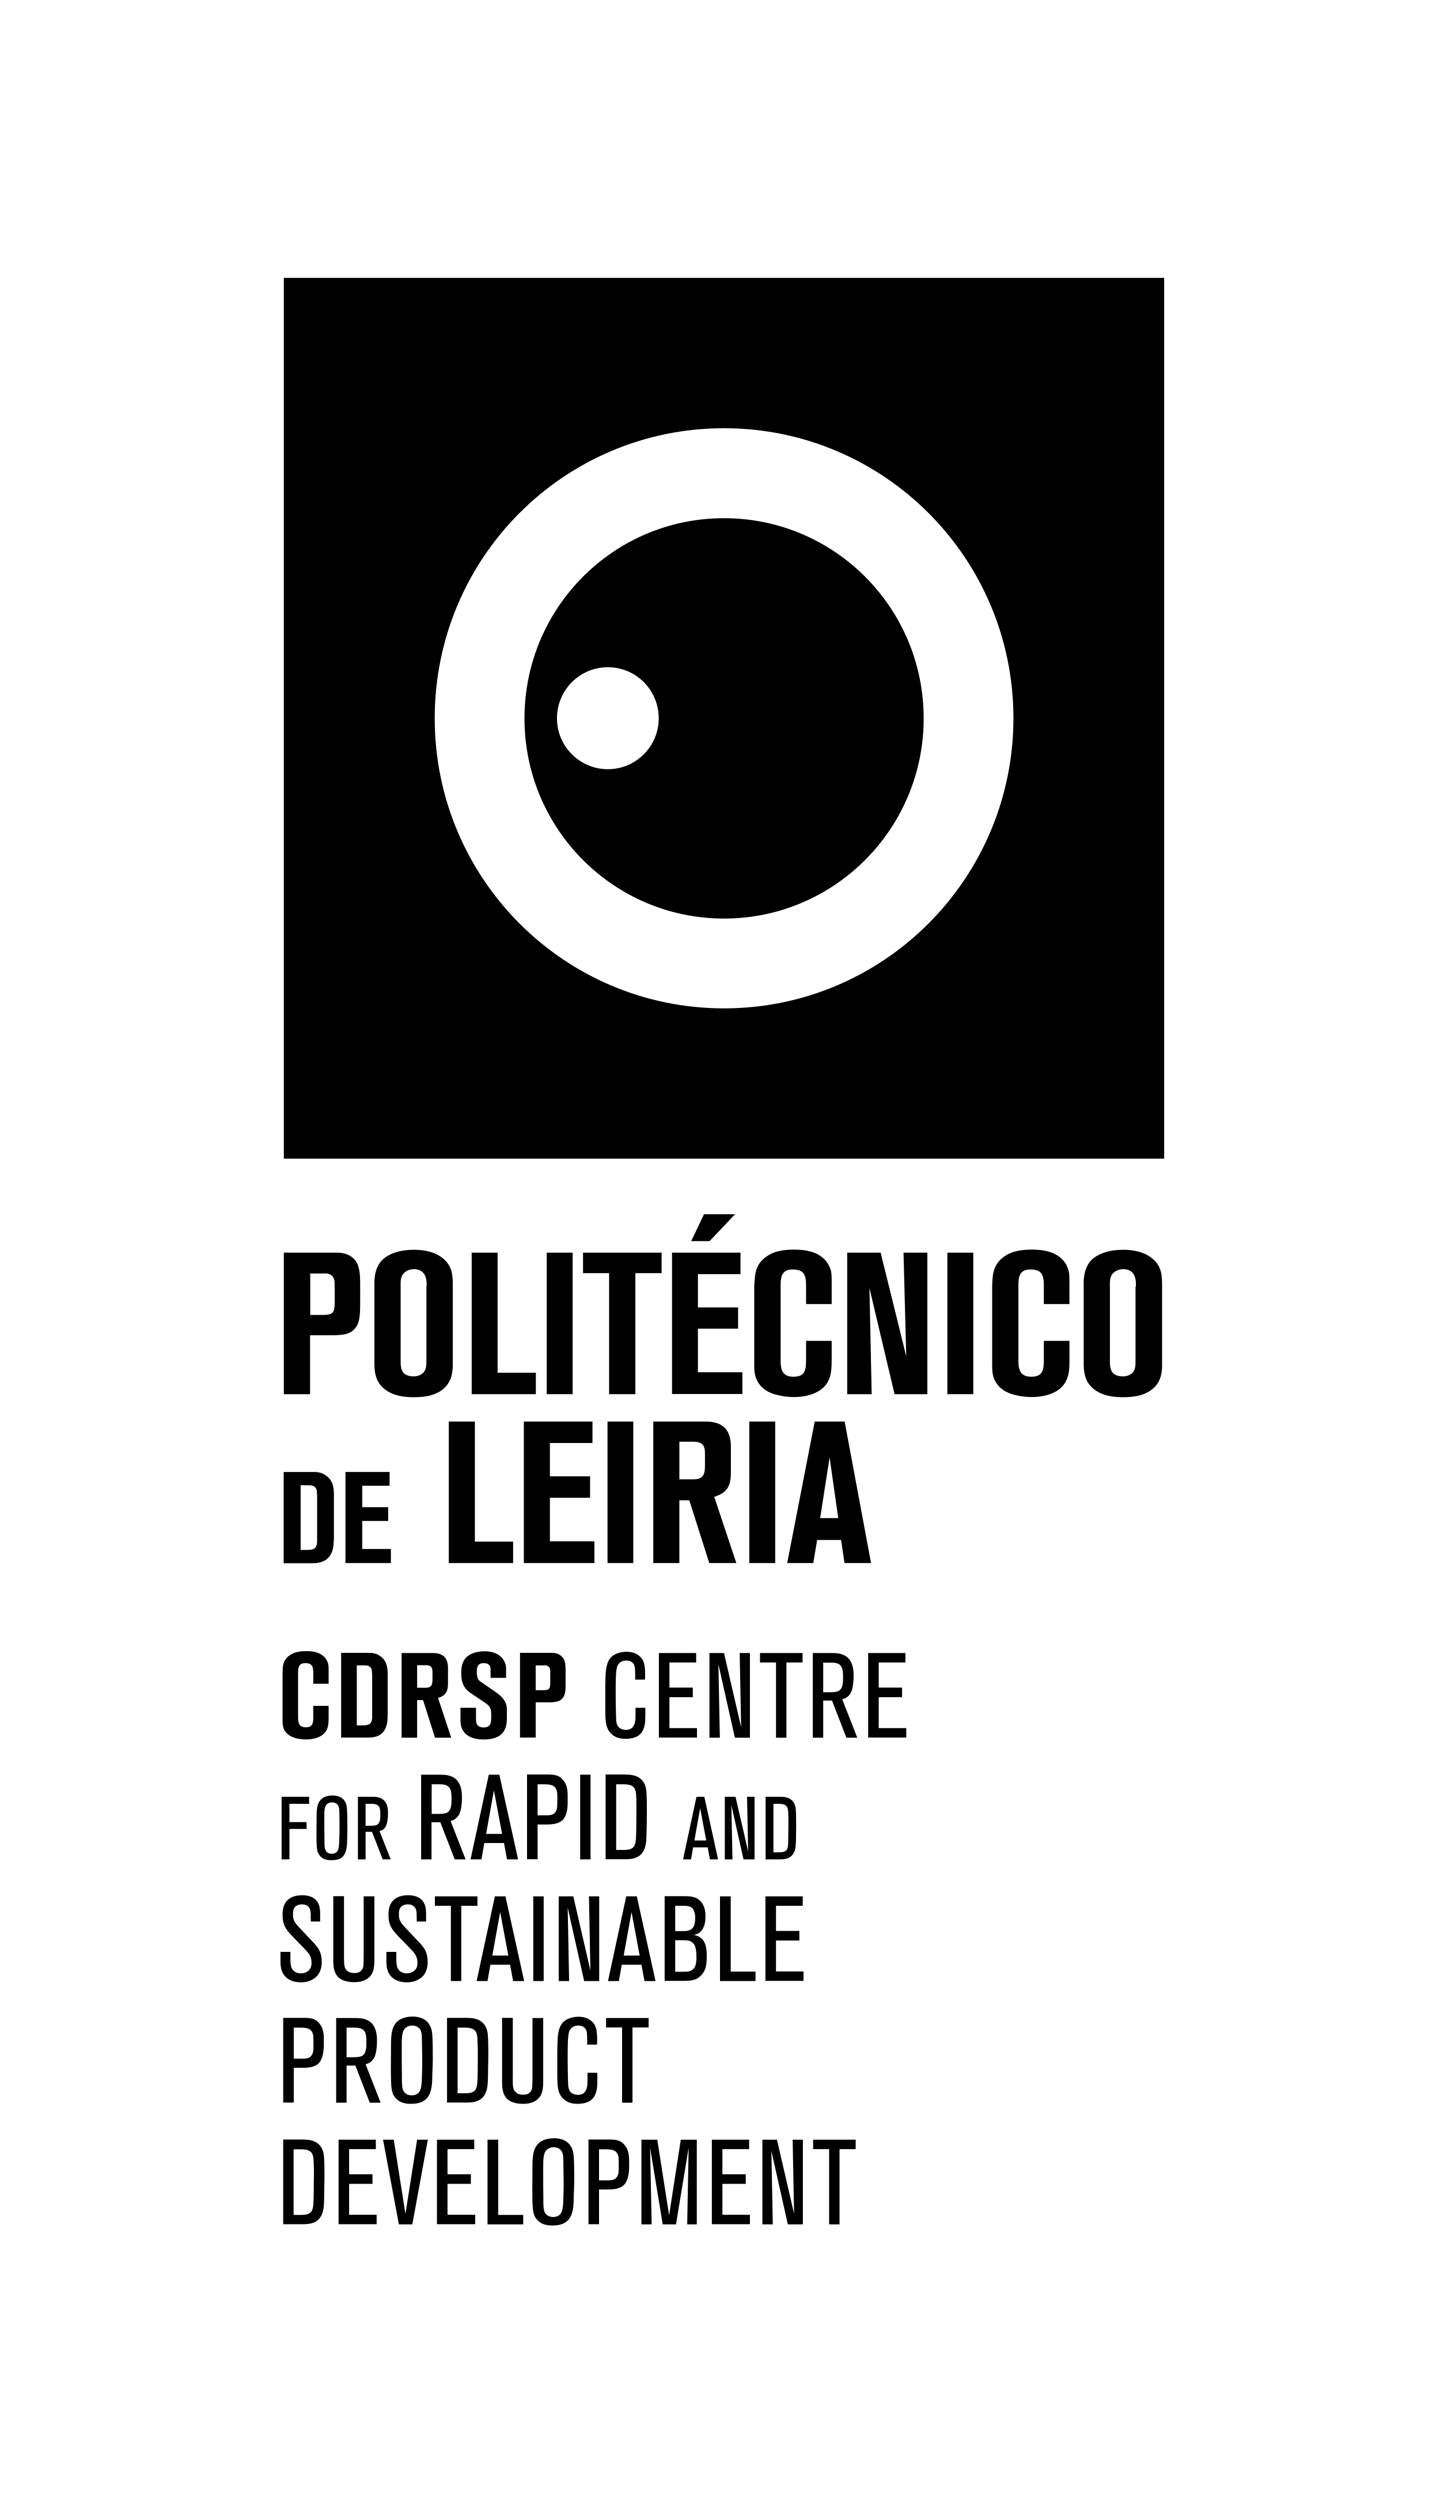 <?xml version="1.0" encoding="utf-8"?>
<!-- Generator: Adobe Illustrator 24.2.1, SVG Export Plug-In . SVG Version: 6.00 Build 0)  -->
<svg version="1.1" id="Layer_1" xmlns="http://www.w3.org/2000/svg" xmlns:xlink="http://www.w3.org/1999/xlink" x="0px" y="0px"
	 viewBox="0 0 900 1561.5" style="enable-background:new 0 0 900 1561.5;" xml:space="preserve">
<g>
	<g>
		<path d="M222,829.7c-2.6,3.3-6.4,4.4-14.4,4.4h-13.8v36.8h-16.4v-88.4h32.8c0.5,0,2.6,0,4.4,0.4c5.3,1.1,7.8,4.5,8.6,6.3
			c1.9,3.8,1.9,9.4,1.9,13.3V814C225.1,822.3,224.7,826.3,222,829.7 M209.1,804.5c0-2.5,0.4-5.1-1.2-7.1c-1.9-2.4-5.4-1.9-6-1.9h-8
			v25.9h7.9c3.4,0,5.3-0.4,6.3-1.8c1.1-1.5,1.1-4.4,1.1-6.1V804.5z"/>
	</g>
	<g>
		<path d="M277.9,866.9c-5.2,4.9-12.4,5.9-19.2,5.9c-6.5,0-13.1-0.9-18.4-5.1c-2.6-2.1-3.9-4.3-4.4-5.5c-1.5-3.1-1.9-6.9-1.9-10.1
			v-49.6c0-1.9-0.4-10.8,5.5-16c3.3-2.9,9.4-5.8,19.3-5.8c12.8,0,19.5,5.2,22.2,10.4c1.4,2.9,2,5.6,2,11.8V852
			C283,857.6,282.1,862.7,277.9,866.9 M266.6,803.9c0-0.5,0.4-4.5-1-7.2c-0.8-1.6-2.7-3.9-6.8-3.9c-0.9,0-3.3,0.1-5.3,1.6
			c-3.6,2.5-3.1,6.4-3.1,10v44.7c0,2.7-0.1,5.9,1.5,8.1c1.9,2.6,5.9,2.6,6.6,2.6c0.8,0,3.1-0.1,5.1-1.5c3-2.1,2.9-5.6,2.9-8.9V803.9
			z"/>
	</g>
	<g>
		<polygon points="294.8,870.9 294.8,782.5 311,782.5 311,857.5 334.9,857.5 334.9,870.9 		"/>
	</g>
	<g>
		<rect x="341.7" y="782.5" width="16.2" height="88.4"/>
	</g>
	<g>
		<polygon points="397.1,795.3 397.1,870.9 380.7,870.9 380.7,795.3 364.4,795.3 364.4,782.5 413.5,782.5 413.5,795.3 		"/>
	</g>
	<g>
		<path d="M420,870.9v-88.4h42.8v13.4h-26.6v20.8h25.1V830h-25.1v27.2H464v13.6H420z M443.5,775.3H432l8-16.8h19.4L443.5,775.3z"/>
	</g>
	<g>
		<path d="M518.5,860.7c-4.3,12.3-20.7,12-22.5,12c-3.7,0-7.2-0.6-8.4-0.9c-6.5-1.2-12.3-4.1-14.9-10.5c-1.3-3.2-1.3-6-1.3-9.3V804
			c0-1.5,0.2-3.1,0.3-4.6c0.3-5.7,1.7-10,6.3-13.7c3.6-2.9,8.5-5.1,18.3-5.1c5.6,0,11.7,0.7,16.5,4c2.4,1.6,4.4,3.9,5.5,6.5
			c1.4,2.9,1.5,4.6,1.5,10v13.5h-16v-11.2c0-6.8-1.1-10.4-8.4-10.4c-6.3,0-7.5,3.9-7.5,9.7v47.3c0,5.8,1.2,10,8,10
			c7.3,0,7.9-4.1,7.9-10.9v-11.5h16v12.5C519.8,853.7,519.6,857.5,518.5,860.7"/>
	</g>
	<g>
		<polygon points="559.1,870.9 543.4,804.6 544.8,870.9 529.5,870.9 529.5,782.5 550.4,782.5 566.4,847.3 564.7,782.5 579.6,782.5 
			579.6,870.9 		"/>
	</g>
	<g>
		<rect x="592.1" y="782.5" width="16.2" height="88.4"/>
	</g>
	<g>
		<path d="M667.1,860.7c-4.2,12.3-20.7,12-22.5,12c-3.7,0-7.3-0.6-8.4-0.9c-6.5-1.2-12.2-4.1-14.9-10.5c-1.2-3.2-1.2-6-1.2-9.3V804
			c0-1.5,0.1-3.1,0.2-4.6c0.3-5.7,1.8-10,6.3-13.7c3.6-2.9,8.5-5.1,18.3-5.1c5.6,0,11.6,0.7,16.5,4c2.4,1.6,4.4,3.9,5.5,6.5
			c1.3,2.9,1.5,4.6,1.5,10v13.5h-16v-11.2c0-6.8-1.1-10.4-8.4-10.4c-6.3,0-7.5,3.9-7.5,9.7v47.3c0,5.8,1.3,10,8,10
			c7.3,0,7.9-4.1,7.9-10.9v-11.5h16v12.5C668.4,853.7,668.3,857.5,667.1,860.7"/>
	</g>
	<g>
		<path d="M721.2,866.9c-5.3,4.9-12.4,5.9-19.2,5.9c-6.5,0-13.1-0.9-18.4-5.1c-2.6-2.1-3.9-4.3-4.4-5.5c-1.5-3.1-1.9-6.9-1.9-10.1
			v-49.6c0-1.9-0.4-10.8,5.5-16c3.3-2.9,9.4-5.8,19.3-5.8c12.8,0,19.5,5.3,22.2,10.4c1.4,2.9,2,5.6,2,11.8V852
			C726.4,857.6,725.5,862.7,721.2,866.9 M709.9,803.9c0-0.5,0.4-4.5-1-7.2c-0.7-1.6-2.6-3.9-6.8-3.9c-0.9,0-3.3,0.1-5.3,1.6
			c-3.6,2.5-3.1,6.4-3.1,10v44.7c0,2.7-0.1,5.9,1.5,8.1c1.9,2.6,5.9,2.6,6.6,2.6c0.7,0,3.1-0.1,5.1-1.5c3-2.1,2.8-5.6,2.8-8.9V803.9
			z"/>
	</g>
	<g>
		<path d="M208.5,964.3c-0.3,6-3.1,9.1-5.3,10.4c-2.9,1.7-5.9,1.8-9,1.8h-16.9v-57h19.3c1.5,0,4.8,0.2,7.9,2.8
			c3.9,3.3,4.2,7.5,4.2,12.2v26.6C208.6,962.2,208.6,963.2,208.5,964.3 M198.1,933.6c0-1.8,0.1-3.5-1.4-4.8c-1.4-1.1-3.1-1-4.7-1
			h-4.1v40.4h3.7c1,0,2,0,3-0.2c3.4-0.6,3.6-3.2,3.6-6V933.6z"/>
	</g>
	<g>
		<polygon points="215.9,976.4 215.9,919.5 243.5,919.5 243.5,928.1 226.4,928.1 226.4,941.5 242.6,941.5 242.6,950.1 226.4,950.1 
			226.4,967.6 244.3,967.6 244.3,976.4 		"/>
	</g>
	<g>
		<polygon points="280.5,976.4 280.5,888 296.8,888 296.8,963 320.7,963 320.7,976.4 		"/>
	</g>
	<g>
		<polygon points="327.4,976.4 327.4,888 370.3,888 370.3,901.4 343.7,901.4 343.7,922.2 368.8,922.2 368.8,935.6 343.7,935.6 
			343.7,962.8 371.5,962.8 371.5,976.4 		"/>
	</g>
	<g>
		<rect x="379.7" y="888" width="16.1" height="88.4"/>
	</g>
	<g>
		<path d="M443.3,976.4l-12.5-39.2h-6.2v39.2h-16.3V888h32.6c10.8,0,15.9,5,15.9,15.8v16c0,8.8-2.6,12.8-10.4,15.2l13.8,41.4H443.3z
			 M440.6,907.9c0-5.5-1.9-7.3-7.5-7.3h-8.5v23.5h8.5c5.6,0,7.5-2,7.5-8.4V907.9z"/>
	</g>
	<g>
		<rect x="468.3" y="888" width="16.2" height="88.4"/>
	</g>
	<g>
		<path d="M527.8,976.4l-2.1-14.4h-15l-2.4,14.4H492l17.2-88.4h18.7l16.5,88.4H527.8z M518.5,910.4l-5.9,37.9h11.3L518.5,910.4z"/>
	</g>
</g>
<g>
	<path d="M452.5,323.7c-68.9,0-124.7,55.9-124.7,125.1c0,69,55.8,125,124.7,125c68.9,0,124.8-56,124.8-125
		C577.3,379.6,521.4,323.7,452.5,323.7 M379.9,480.5c-17.5,0-31.8-14.2-31.8-31.8c0-17.6,14.2-31.9,31.8-31.9
		c17.6,0,31.8,14.2,31.8,31.9C411.7,466.3,397.4,480.5,379.9,480.5"/>
</g>
<g>
	<path d="M177.4,723.8h550.2V173.6H177.4V723.8z M452.5,629.9c-99.9,0-180.8-81.1-180.8-181.2c0-100.2,80.9-181.2,180.8-181.2
		c99.9,0,180.9,81.1,180.9,181.2C633.3,548.8,552.4,629.9,452.5,629.9"/>
</g>
<g>
	<path d="M204.7,1079.4c-2.5,7.3-12.4,7.2-13.5,7.2c-2.2,0-4.3-0.4-5-0.5c-3.9-0.8-7.3-2.5-8.9-6.3c-0.7-2-0.7-3.6-0.7-5.5v-28.8
		c0-0.9,0.1-1.9,0.1-2.8c0.1-3.4,1-6,3.7-8.2c2.2-1.7,5.1-3.1,10.9-3.1c3.4,0,7,0.4,9.9,2.4c1.4,1,2.6,2.3,3.3,3.9
		c0.8,1.7,0.9,2.8,0.9,6v8.1h-9.6v-6.7c0-4-0.7-6.2-5-6.2c-3.7,0-4.5,2.3-4.5,5.8v28.3c0,3.4,0.8,6,4.8,6c4.3,0,4.7-2.5,4.7-6.5
		v-6.9h9.6v7.5C205.4,1075.2,205.3,1077.4,204.7,1079.4z"/>
	<path d="M242.2,1074.1c-0.3,5.6-2.8,8.5-4.9,9.7c-2.7,1.6-5.5,1.6-8.4,1.6h-15.7v-52.9h17.9c1.4,0,4.4,0.2,7.3,2.6
		c3.6,3.1,3.9,7,3.9,11.3v24.7C242.2,1072.2,242.2,1073.2,242.2,1074.1z M232.5,1045.7c0-1.6,0.1-3.3-1.3-4.5
		c-1.3-1-2.9-0.9-4.4-0.9h-3.8v37.5h3.4c0.9,0,1.9,0,2.8-0.2c3.1-0.6,3.4-2.9,3.4-5.5V1045.7z"/>
	<path d="M271.9,1085.5l-7.5-23.5h-3.7v23.5h-9.7v-52.9h19.5c6.4,0,9.5,3,9.5,9.4v9.6c0,5.2-1.6,7.6-6.2,9.1l8.2,24.8H271.9z
		 M270.3,1044.5c0-3.3-1.1-4.3-4.5-4.3h-5.1v14.1h5.1c3.4,0,4.5-1.2,4.5-5V1044.5z"/>
	<path d="M316.2,1078.5c-1.2,4.3-4.7,8.1-13.7,8.1c-3.7,0-7.7-0.5-10.9-3c-1.7-1.3-2.4-2.8-2.8-3.6c-0.6-1.5-1-2.5-1-5.5v-7.7h9.7
		v6.1c0,1.9-0.1,4.2,1.7,5.4c0.6,0.4,1.5,0.8,3,0.8c1.7,0,2.7-0.4,3.4-1c1.4-1.1,1.4-3.4,1.4-7c0-0.7,0.1-3.1-1-4.9
		c-0.8-1.1-1.9-1.8-2.2-2.1l-9.2-6.2c-2-1.4-3.1-2.2-4.4-4.3c-1.1-1.9-1.9-3.9-1.9-8.4c0-0.8-0.1-4.5,1.3-7.3
		c3-6.4,12.1-6.4,13.1-6.4c1.6,0,10,0,12.8,7c0.5,1.3,0.8,1.9,0.8,4.4v5.2h-9.7v-5.4c0-1.6-0.6-3.8-4.3-3.8c-2.2,0-4.3,0.8-4.3,5.2
		c0,0.2-0.1,3.4,1,5.1c0.3,0.5,1,1,2,1.7l9.4,6.5c0.7,0.5,2.8,2,4.3,4.1c2.3,3.1,2.1,5.4,2.1,9.1
		C316.8,1074.7,316.8,1076.5,316.2,1078.5z"/>
	<path d="M351.6,1060.8c-1.6,1.9-3.8,2.6-8.6,2.6h-8.2v22h-9.8v-52.9h19.6c0.3,0,1.6,0,2.6,0.2c3.1,0.7,4.6,2.7,5.2,3.7
		c1.1,2.2,1.1,5.6,1.1,7.9v7C353.5,1056.4,353.3,1058.8,351.6,1060.8z M343.9,1045.7c0-1.5,0.2-3.1-0.7-4.3
		c-1.1-1.4-3.2-1.1-3.6-1.1h-4.8v15.5h4.7c2,0,3.1-0.2,3.7-1c0.7-0.9,0.7-2.6,0.7-3.7V1045.7z"/>
	<path d="M403.3,1072.5c0,0.5,0,2.8-0.3,4.6c-1,5.6-3.9,7.3-6.2,8.2c-2.5,0.9-5.1,0.9-5.8,0.9c-3,0-5.5-0.5-8-2.3
		c-0.5-0.5-1.6-1.3-2.5-2.7c-2-3.1-2.2-7-2.2-14.3v-8.5c0-3,0-5.9,0.1-8.9c0.1-4,0.1-9.8,2.8-13.4c2.3-3.1,6.7-4.3,10.4-4.3
		c4.7,0,7.4,1.9,8.8,3.4c2,2.1,2.8,4.8,2.8,10.6c0,1.1,0,2.3-0.1,3.4h-6.1c0-1.9,0-3.8-0.1-5.8c-0.1-2.2-0.2-3.7-2-5.1
		c-0.6-0.5-1.6-1-3.4-1c-1.6,0-5,0.4-6,4.6c-0.7,3-0.7,9.4-0.7,17.4c0,4,0.1,7.9,0.2,11.8c0.1,2.1-0.1,4.9,1,6.9
		c1.4,2.5,4.6,2.6,5.3,2.6c0.6,0,2.1,0,3.5-1.1c2.5-1.9,2.4-6.1,2.4-8.8v-3.9h6.1C403.4,1068.7,403.4,1070.6,403.3,1072.5z"/>
	<path d="M411.8,1085.5v-52.9h23.3v5.9h-16.7v15.7H433v6h-14.6v19.3h17.2v5.9H411.8z"/>
	<path d="M459.3,1085.5l-10.3-45.9l0.9,45.9h-6.5v-52.9h9.1l10.7,46.3l-0.9-46.3h6.4v52.9H459.3z"/>
	<path d="M491.5,1038.5v47H485v-47h-10v-5.9h26.6v5.9H491.5z"/>
	<path d="M529,1085.5l-9-23.2h-5.5v23.2H508v-52.9h11.5c3.4,0,7,0.2,9.9,2.5c4.4,3.6,4.1,10.6,4.1,11.6c0,2.3-0.1,4.4-0.5,6.6
		c-0.5,3-1.3,4.5-2.2,5.5c-1.6,2-3.6,2.5-4.4,2.7l9.4,24H529z M526.3,1042.1c-1.3-3.8-5.4-3.5-8.6-3.5h-3.2v18.5h3.4
		c2.9,0,4.3-0.1,5.8-0.6c3.3-1.3,3.2-6,3.2-8.8C526.9,1045.9,526.9,1043.8,526.3,1042.1z"/>
	<path d="M542.6,1085.5v-52.9h23.3v5.9h-16.7v15.7h14.6v6h-14.6v19.3h17.2v5.9H542.6z"/>
	<path d="M180.9,1126.7v11.5h10.7v4.3h-10.7v19H176v-39.1h17.2v4.4H180.9z"/>
	<path d="M217,1148.3c0,1.2-0.1,2.3-0.1,3.5c-0.2,2.8-0.7,6.2-2.9,8.2c-1.3,1.1-3.2,2-6.8,2c-1.1,0-5.3,0.2-7.6-3.2
		c-0.3-0.4-0.8-1.2-1.2-2.5c-0.6-2.2-0.6-6.7-0.6-12.4c0-3.5,0.1-7,0.1-10.6c0.1-4.5,0.7-6.7,2.1-8.5c1.2-1.6,3.5-3.2,7.9-3.2
		c1.2,0,6,0.1,8,4.3c0.6,1.1,0.8,2.3,0.9,3.5c0.3,2.8,0.3,9.1,0.3,11.8C217.2,1143.7,217,1145.9,217,1148.3z M212.1,1133.2
		c0-1.6,0.1-4-0.8-5.4c-0.4-0.8-1.6-1.9-3.8-1.9c-0.6,0-1.8,0.1-2.9,0.9c-1.9,1.5-1.9,4.1-1.9,8.6v2.7c0,3.8,0,7.5,0.1,11.3
		c0,2.8,0,4.5,0.4,5.7c0.4,1.2,1.3,2.9,4.2,2.9c1.6,0,3.2-0.7,3.8-2.3c0.8-1.7,0.8-4.9,0.9-9.2c0.1-1.7,0.1-3.4,0.1-5.2
		C212.2,1138.6,212.2,1135.9,212.1,1133.2z"/>
	<path d="M239.2,1161.5l-6.7-17.2h-4v17.2h-4.8v-39.1h8.5c2.5,0,5.2,0.1,7.3,1.8c3.3,2.7,3,7.8,3,8.6c0,1.7-0.1,3.3-0.4,4.9
		c-0.4,2.2-1,3.3-1.6,4.1c-1.2,1.5-2.7,1.8-3.3,2l7,17.7H239.2z M237.3,1129.4c-1-2.8-4-2.6-6.4-2.6h-2.4v13.7h2.5
		c2.2,0,3.2-0.1,4.3-0.4c2.4-1,2.4-4.4,2.4-6.5C237.7,1132.2,237.7,1130.7,237.3,1129.4z"/>
	<path d="M284.2,1161.5l-9-23.2h-5.5v23.2h-6.5v-52.9h11.5c3.4,0,7,0.2,9.9,2.5c4.4,3.6,4.1,10.6,4.1,11.6c0,2.3-0.1,4.4-0.5,6.6
		c-0.5,3-1.3,4.5-2.2,5.5c-1.6,2-3.6,2.5-4.4,2.7l9.4,24H284.2z M281.6,1118.1c-1.3-3.8-5.4-3.5-8.6-3.5h-3.2v18.5h3.4
		c2.9,0,4.3-0.1,5.8-0.6c3.3-1.3,3.2-6,3.2-8.8C282.2,1121.9,282.2,1119.8,281.6,1118.1z"/>
	<path d="M316.9,1161.5l-1.9-10.2h-12.3l-1.8,10.2h-6.8l11.4-52.9h6.6l11.7,52.9H316.9z M308.7,1118.4l-4.9,27.2h10L308.7,1118.4z"
		/>
	<path d="M352.1,1136.4c-2.5,3-7,3.3-10.5,3.3H336v21.7h-6.6v-52.9h13.7c5.2,0,7.3,1.5,8.9,3.5c3.1,3.7,2.8,8.2,2.8,12.5
		C354.8,1125,355.3,1132.5,352.1,1136.4z M348.2,1119.9c-0.6-5.2-4.5-5.3-8.8-5.3H336v19.4h4.4c2.9,0,5.9,0.2,7.3-3.1
		c0.6-1.3,0.6-2.9,0.6-5.9C348.4,1123.2,348.4,1121.6,348.2,1119.9z"/>
	<path d="M362.6,1161.5v-52.9h6.5v52.9H362.6z"/>
	<path d="M404.1,1144.1c0,1.9-0.1,3.9-0.2,5.8c-0.4,4.2-1.6,8-5.5,10.1c-3.1,1.6-6.7,1.4-10,1.4h-9.9v-52.9h10
		c3.2,0,6.4-0.1,9.5,1.2c4.9,2.2,5.7,6.9,5.9,8.5c0.3,2.2,0.4,7.8,0.4,14C404.3,1136.2,404.2,1140.2,404.1,1144.1z M397.7,1124.1
		c-0.1-4.2-0.3-6.4-1.9-7.9c-1.9-1.7-5.1-1.6-7.3-1.6h-3.4v41h4.3c1.6,0,3.6,0,5.2-0.8c1.1-0.6,2.1-1.4,2.6-4
		c0.4-2,0.5-7.6,0.5-13.6C397.7,1132.8,397.8,1128.5,397.7,1124.1z"/>
	<path d="M443.7,1161.5l-1.4-7.5h-9.1l-1.3,7.5h-5l8.4-39.1h4.9l8.6,39.1H443.7z M437.6,1129.6l-3.6,20.1h7.4L437.6,1129.6z"/>
	<path d="M464.7,1161.5l-7.6-33.9l0.7,33.9h-4.8v-39.1h6.7l7.9,34.2l-0.7-34.2h4.7v39.1H464.7z"/>
	<path d="M497.5,1148.6c0,1.4-0.1,2.9-0.2,4.3c-0.3,3.1-1.2,5.9-4.1,7.5c-2.3,1.2-4.9,1.1-7.4,1.1h-7.3v-39.1h7.4
		c2.4,0,4.8-0.1,7,0.9c3.7,1.6,4.2,5.1,4.4,6.3c0.2,1.7,0.3,5.8,0.3,10.4C497.6,1142.8,497.5,1145.7,497.5,1148.6z M492.7,1133.9
		c-0.1-3.1-0.2-4.7-1.4-5.9c-1.4-1.3-3.8-1.2-5.4-1.2h-2.5v30.3h3.2c1.2,0,2.7,0,3.9-0.6c0.8-0.4,1.6-1.1,1.9-2.9
		c0.3-1.5,0.3-5.6,0.3-10.1C492.8,1140.3,492.8,1137.1,492.7,1133.9z"/>
	<path d="M196.2,1236c-3.3,2.3-7,2.3-8.2,2.3c-1.9,0-9.4-0.2-11.9-7.3c-0.7-1.9-0.8-3.9-0.8-5.9v-5.8h6.2v2.6c0,3.6,0,5.2,0.6,7
		c0.5,1.4,2.1,3.8,5.9,3.8c2.5,0,5-1.1,6.1-3.4c0.6-1.3,0.6-2.6,0.6-3.1c0-4.5-2-6.4-4.9-9.4l-7.1-7.3c-4.1-4.3-6.1-7.1-6.1-13.3
		c0-0.8,0-2.8,0.6-5c1-3.4,4-7.3,11.7-7.3c1.8,0,8.9,0.1,10.7,6.9c0.5,1.8,0.5,4.3,0.5,6.1v3.4h-5.8c-0.1-3.3-0.1-2.5-0.1-4.3
		c0-2.4-0.4-4.7-2.8-5.9c-1.2-0.5-2.3-0.5-2.8-0.5c-1.6,0-2.9,0.4-4,1.4c-0.6,0.5-0.9,1.2-1,1.4c-0.3,0.7-0.5,1.8-0.5,3.5
		c0,0.5,0,1.8,0.4,3.1c0.8,2.5,3.1,4.5,4.8,6.4l8.3,8.8c0.6,0.7,1.1,1.4,1.6,2c1.3,1.6,2.9,4.4,2.9,9.4
		C201,1231.8,198.4,1234.5,196.2,1236z"/>
	<path d="M228.7,1236.6c-3.1,1.7-6.5,1.6-7.6,1.6c-3.2,0-7.2-0.7-9.7-3.1c-0.5-0.5-1.5-1.7-2.2-3.6c-1-2.8-0.9-6.6-0.9-7.3v-39.7
		h6.7v35.1c0,4.5-0.1,7.7,0.6,9.6c0.8,1.9,2.5,2.7,3.1,2.9c0.7,0.2,1.3,0.4,2.6,0.4c2,0,3.5-0.3,4.8-1.9c0.2-0.3,0.7-0.9,0.9-1.9
		c0.2-1,0.3-3.6,0.3-6.5v-37.6h6.7v39.5C234,1229,233.6,1233.9,228.7,1236.6z"/>
	<path d="M262.4,1236c-3.3,2.3-7,2.3-8.2,2.3c-1.9,0-9.4-0.2-11.9-7.3c-0.7-1.9-0.8-3.9-0.8-5.9v-5.8h6.2v2.6c0,3.6,0,5.2,0.6,7
		c0.5,1.4,2.1,3.8,5.9,3.8c2.5,0,5-1.1,6.1-3.4c0.6-1.3,0.6-2.6,0.6-3.1c0-4.5-2-6.4-4.9-9.4l-7.1-7.3c-4.1-4.3-6.1-7.1-6.1-13.3
		c0-0.8,0-2.8,0.6-5c1-3.4,4-7.3,11.7-7.3c1.8,0,8.9,0.1,10.7,6.9c0.5,1.8,0.5,4.3,0.5,6.1v3.4h-5.8c-0.1-3.3-0.1-2.5-0.1-4.3
		c0-2.4-0.4-4.7-2.8-5.9c-1.2-0.5-2.3-0.5-2.8-0.5c-1.6,0-2.9,0.4-4,1.4c-0.6,0.5-0.9,1.2-1,1.4c-0.3,0.7-0.5,1.8-0.5,3.5
		c0,0.5,0,1.8,0.4,3.1c0.8,2.5,3.1,4.5,4.8,6.4l8.3,8.8c0.6,0.7,1.1,1.4,1.6,2c1.3,1.6,2.9,4.4,2.9,9.4
		C267.2,1231.8,264.7,1234.5,262.4,1236z"/>
	<path d="M288.3,1190.5v47h-6.5v-47h-10v-5.9h26.6v5.9H288.3z"/>
	<path d="M320.7,1237.5l-1.9-10.2h-12.3l-1.8,10.2h-6.8l11.4-52.9h6.6l11.7,52.9H320.7z M312.6,1194.4l-4.9,27.2h10L312.6,1194.4z"
		/>
	<path d="M333.3,1237.5v-52.9h6.5v52.9H333.3z"/>
	<path d="M365.1,1237.5l-10.3-45.9l0.9,45.9h-6.5v-52.9h9.1l10.7,46.3l-0.9-46.3h6.4v52.9H365.1z"/>
	<path d="M402.8,1237.5l-1.9-10.2h-12.3l-1.8,10.2h-6.8l11.4-52.9h6.6l11.7,52.9H402.8z M394.7,1194.4l-4.9,27.2h10L394.7,1194.4z"
		/>
	<path d="M438.7,1233.4c-1.5,1.8-3.2,2.7-4,3c-2.7,1-4.9,1-10.2,1h-9.1v-52.9h13.1c5.3,0,7.6,1.3,9.4,3.2c3.1,3.4,3,7.9,3,9.2
		c0,1,0.2,5.5-2.2,8.8c-1.3,1.6-2.5,2.3-3.3,2.5c-1.1,0.5-1.8,0.5-2.9,0.5c0.8,0,2.9,0.1,4.9,1.4c2.5,1.6,4.3,4.7,4.3,10.9
		C441.8,1227.9,440.9,1230.9,438.7,1233.4z M432.5,1191.8c-1.8-1.5-4.6-1.3-6.7-1.3H422v15.8h4.5c1.1,0,2.2,0,3.2-0.2
		c2.8-0.5,4.8-2.4,4.8-7.8C434.5,1198.1,434.7,1193.8,432.5,1191.8z M434.1,1215.1c-0.2-0.4-0.7-1.3-1.8-2c-1.7-1.1-3.1-1.1-6.7-1.1
		H422v19.7h3.8c0,0,3.1,0.1,4.6-0.2c3.1-0.7,4.9-2.8,4.9-8.5C435.2,1222.7,435.5,1217.7,434.1,1215.1z"/>
	<path d="M450,1237.5v-52.9h6.7v47h15.5v5.9H450z"/>
	<path d="M478.4,1237.5v-52.9h23.3v5.9H485v15.7h14.6v6H485v19.3h17.2v5.9H478.4z"/>
	<path d="M199.6,1288.4c-2.5,3-7,3.3-10.5,3.3h-5.5v21.7h-6.6v-52.9h13.7c5.2,0,7.3,1.5,8.9,3.5c3.1,3.7,2.8,8.2,2.8,12.5
		C202.3,1277,202.8,1284.5,199.6,1288.4z M195.8,1271.9c-0.6-5.2-4.5-5.3-8.8-5.3h-3.4v19.4h4.4c2.9,0,5.9,0.2,7.3-3.1
		c0.6-1.3,0.6-2.9,0.6-5.9C195.9,1275.2,195.9,1273.6,195.8,1271.9z"/>
	<path d="M231.1,1313.5l-9-23.2h-5.5v23.2h-6.5v-52.9h11.5c3.4,0,7,0.2,9.9,2.5c4.4,3.6,4.1,10.6,4.1,11.6c0,2.3-0.1,4.4-0.5,6.6
		c-0.5,3-1.3,4.5-2.2,5.5c-1.6,2-3.6,2.5-4.4,2.7l9.4,24H231.1z M228.4,1270.1c-1.3-3.8-5.4-3.5-8.6-3.5h-3.2v18.5h3.4
		c2.9,0,4.3-0.1,5.8-0.6c3.3-1.3,3.2-6,3.2-8.8C229,1273.9,229,1271.8,228.4,1270.1z"/>
	<path d="M270.2,1295.6c0,1.6-0.1,3.1-0.1,4.7c-0.3,3.8-0.9,8.4-4,11.1c-1.7,1.5-4.3,2.8-9.1,2.8c-1.5,0-7.1,0.2-10.3-4.3
		c-0.5-0.6-1.1-1.6-1.6-3.4c-0.8-2.9-0.8-9.1-0.8-16.7c0-4.8,0.1-9.5,0.1-14.3c0.1-6.1,1-9.1,2.8-11.5c1.6-2.1,4.7-4.3,10.7-4.3
		c1.6,0,8.1,0.1,10.9,5.8c0.8,1.5,1.1,3.1,1.3,4.7c0.4,3.7,0.4,12.3,0.4,16C270.5,1289.4,270.3,1292.5,270.2,1295.6z M263.7,1275.2
		c0-2.1,0.1-5.4-1-7.3c-0.6-1-2.2-2.6-5.1-2.6c-0.7,0-2.4,0.1-3.9,1.3c-2.5,2-2.6,5.5-2.6,11.7v3.7c0,5.1,0,10.2,0.1,15.3
		c0,3.8,0,6.1,0.5,7.7c0.5,1.6,1.8,3.9,5.7,3.9c2.2,0,4.3-1,5.2-3.1c1-2.3,1.1-6.6,1.2-12.4c0.1-2.3,0.1-4.6,0.1-7
		C263.8,1282.6,263.8,1278.9,263.7,1275.2z"/>
	<path d="M305,1296.1c0,1.9-0.1,3.9-0.2,5.8c-0.4,4.2-1.6,8-5.5,10.1c-3.1,1.6-6.7,1.4-10,1.4h-9.9v-52.9h10c3.2,0,6.4-0.1,9.5,1.2
		c4.9,2.2,5.7,6.9,5.9,8.5c0.3,2.2,0.4,7.8,0.4,14C305.1,1288.2,305.1,1292.2,305,1296.1z M298.5,1276.1c-0.1-4.2-0.3-6.4-1.9-7.9
		c-1.9-1.7-5.1-1.6-7.3-1.6H286v41h4.3c1.6,0,3.6,0,5.2-0.8c1.1-0.6,2.1-1.4,2.6-4c0.4-2,0.5-7.6,0.5-13.6
		C298.6,1284.8,298.7,1280.5,298.5,1276.1z"/>
	<path d="M334.2,1312.6c-3.1,1.7-6.5,1.6-7.6,1.6c-3.2,0-7.2-0.7-9.7-3.1c-0.5-0.5-1.5-1.7-2.2-3.6c-1-2.8-0.9-6.6-0.9-7.3v-39.7
		h6.7v35.1c0,4.5-0.2,7.7,0.6,9.6c0.8,1.9,2.5,2.7,3.1,2.9c0.7,0.2,1.3,0.4,2.6,0.4c2,0,3.5-0.3,4.8-1.9c0.2-0.3,0.7-0.9,0.9-1.9
		c0.2-1,0.3-3.6,0.3-6.5v-37.6h6.7v39.5C339.5,1305,339.1,1309.9,334.2,1312.6z"/>
	<path d="M373.3,1300.5c0,0.5,0,2.8-0.3,4.6c-1,5.6-3.9,7.3-6.2,8.2c-2.5,0.9-5.1,0.9-5.8,0.9c-3,0-5.5-0.5-8-2.3
		c-0.5-0.5-1.6-1.3-2.5-2.7c-2-3.1-2.2-7-2.2-14.3v-8.5c0-3,0-5.9,0.1-8.9c0.1-4,0.1-9.8,2.8-13.4c2.3-3.1,6.7-4.3,10.4-4.3
		c4.7,0,7.4,1.9,8.8,3.4c2,2.1,2.8,4.8,2.8,10.6c0,1.1,0,2.3-0.1,3.4h-6.1c0-1.9,0-3.8-0.1-5.8c-0.1-2.2-0.2-3.7-2-5.1
		c-0.6-0.5-1.6-1-3.4-1c-1.6,0-5,0.4-6,4.6c-0.7,3-0.7,9.4-0.7,17.4c0,4,0.1,7.9,0.2,11.8c0.1,2.1-0.1,4.9,1,6.9
		c1.4,2.5,4.6,2.6,5.3,2.6c0.6,0,2.1,0,3.5-1.1c2.5-1.9,2.4-6.1,2.4-8.8v-3.9h6.1C373.4,1296.7,373.4,1298.6,373.3,1300.5z"/>
	<path d="M395.3,1266.5v47h-6.5v-47h-10v-5.9h26.6v5.9H395.3z"/>
	<path d="M202.6,1372.1c0,1.9-0.1,3.9-0.2,5.8c-0.4,4.2-1.6,8-5.5,10.1c-3.1,1.6-6.7,1.4-10,1.4h-9.9v-52.9h10
		c3.2,0,6.4-0.1,9.5,1.2c4.9,2.2,5.7,6.9,5.9,8.5c0.3,2.2,0.4,7.8,0.4,14C202.7,1364.2,202.6,1368.2,202.6,1372.1z M196.1,1352.1
		c-0.1-4.2-0.3-6.4-1.9-7.9c-1.9-1.7-5.1-1.6-7.3-1.6h-3.4v41h4.3c1.6,0,3.6,0,5.2-0.8c1.1-0.6,2.1-1.4,2.6-4
		c0.4-2,0.5-7.6,0.5-13.6C196.2,1360.8,196.3,1356.5,196.1,1352.1z"/>
	<path d="M211.6,1389.5v-52.9h23.3v5.9h-16.7v15.7h14.6v6h-14.6v19.3h17.2v5.9H211.6z"/>
	<path d="M257.7,1389.5h-8.4l-9.9-52.9h6.7l7.3,46.4l7.3-46.4h6.7L257.7,1389.5z"/>
	<path d="M273.1,1389.5v-52.9h23.3v5.9h-16.7v15.7h14.6v6h-14.6v19.3H297v5.9H273.1z"/>
	<path d="M304.7,1389.5v-52.9h6.7v47H327v5.9H304.7z"/>
	<path d="M358.6,1371.6c0,1.6-0.1,3.1-0.1,4.7c-0.3,3.8-0.9,8.4-4,11.1c-1.7,1.5-4.3,2.8-9.1,2.8c-1.5,0-7.1,0.2-10.3-4.3
		c-0.5-0.6-1.1-1.6-1.6-3.4c-0.8-2.9-0.8-9.1-0.8-16.7c0-4.8,0.1-9.5,0.1-14.3c0.1-6.1,1-9.1,2.8-11.5c1.6-2.1,4.7-4.3,10.7-4.3
		c1.6,0,8.1,0.1,10.9,5.8c0.8,1.5,1.1,3.1,1.3,4.7c0.4,3.7,0.4,12.3,0.4,16C358.9,1365.4,358.7,1368.5,358.6,1371.6z M352.1,1351.2
		c0-2.1,0.1-5.4-1-7.3c-0.6-1-2.2-2.6-5.1-2.6c-0.7,0-2.4,0.1-3.9,1.3c-2.5,2-2.6,5.5-2.6,11.7v3.7c0,5.1,0,10.2,0.1,15.3
		c0,3.8,0,6.1,0.5,7.7c0.5,1.6,1.8,3.9,5.7,3.9c2.2,0,4.3-1,5.2-3.1c1-2.3,1.1-6.6,1.2-12.4c0.1-2.3,0.1-4.6,0.1-7
		C352.2,1358.6,352.2,1354.9,352.1,1351.2z"/>
	<path d="M390.4,1364.4c-2.5,3-7,3.3-10.5,3.3h-5.5v21.7h-6.6v-52.9h13.7c5.2,0,7.3,1.5,8.9,3.5c3.1,3.7,2.8,8.2,2.8,12.5
		C393.2,1353,393.6,1360.5,390.4,1364.4z M386.6,1347.9c-0.6-5.2-4.5-5.3-8.8-5.3h-3.4v19.4h4.4c2.9,0,5.9,0.2,7.3-3.1
		c0.6-1.3,0.6-2.9,0.6-5.9C386.7,1351.2,386.7,1349.6,386.6,1347.9z"/>
	<path d="M429.5,1389.5l0.9-47.9l-7.9,47.9h-8.3l-7.9-47.9l1,47.9h-6.4v-52.9h9.9l7.4,47.2l7.3-47.2h10v52.9H429.5z"/>
	<path d="M444.9,1389.5v-52.9h23.3v5.9h-16.7v15.7h14.6v6h-14.6v19.3h17.2v5.9H444.9z"/>
	<path d="M492.4,1389.5l-10.3-45.9l0.9,45.9h-6.5v-52.9h9.1l10.7,46.3l-0.9-46.3h6.4v52.9H492.4z"/>
	<path d="M524.7,1342.5v47h-6.5v-47h-10v-5.9h26.6v5.9H524.7z"/>
</g>
</svg>
